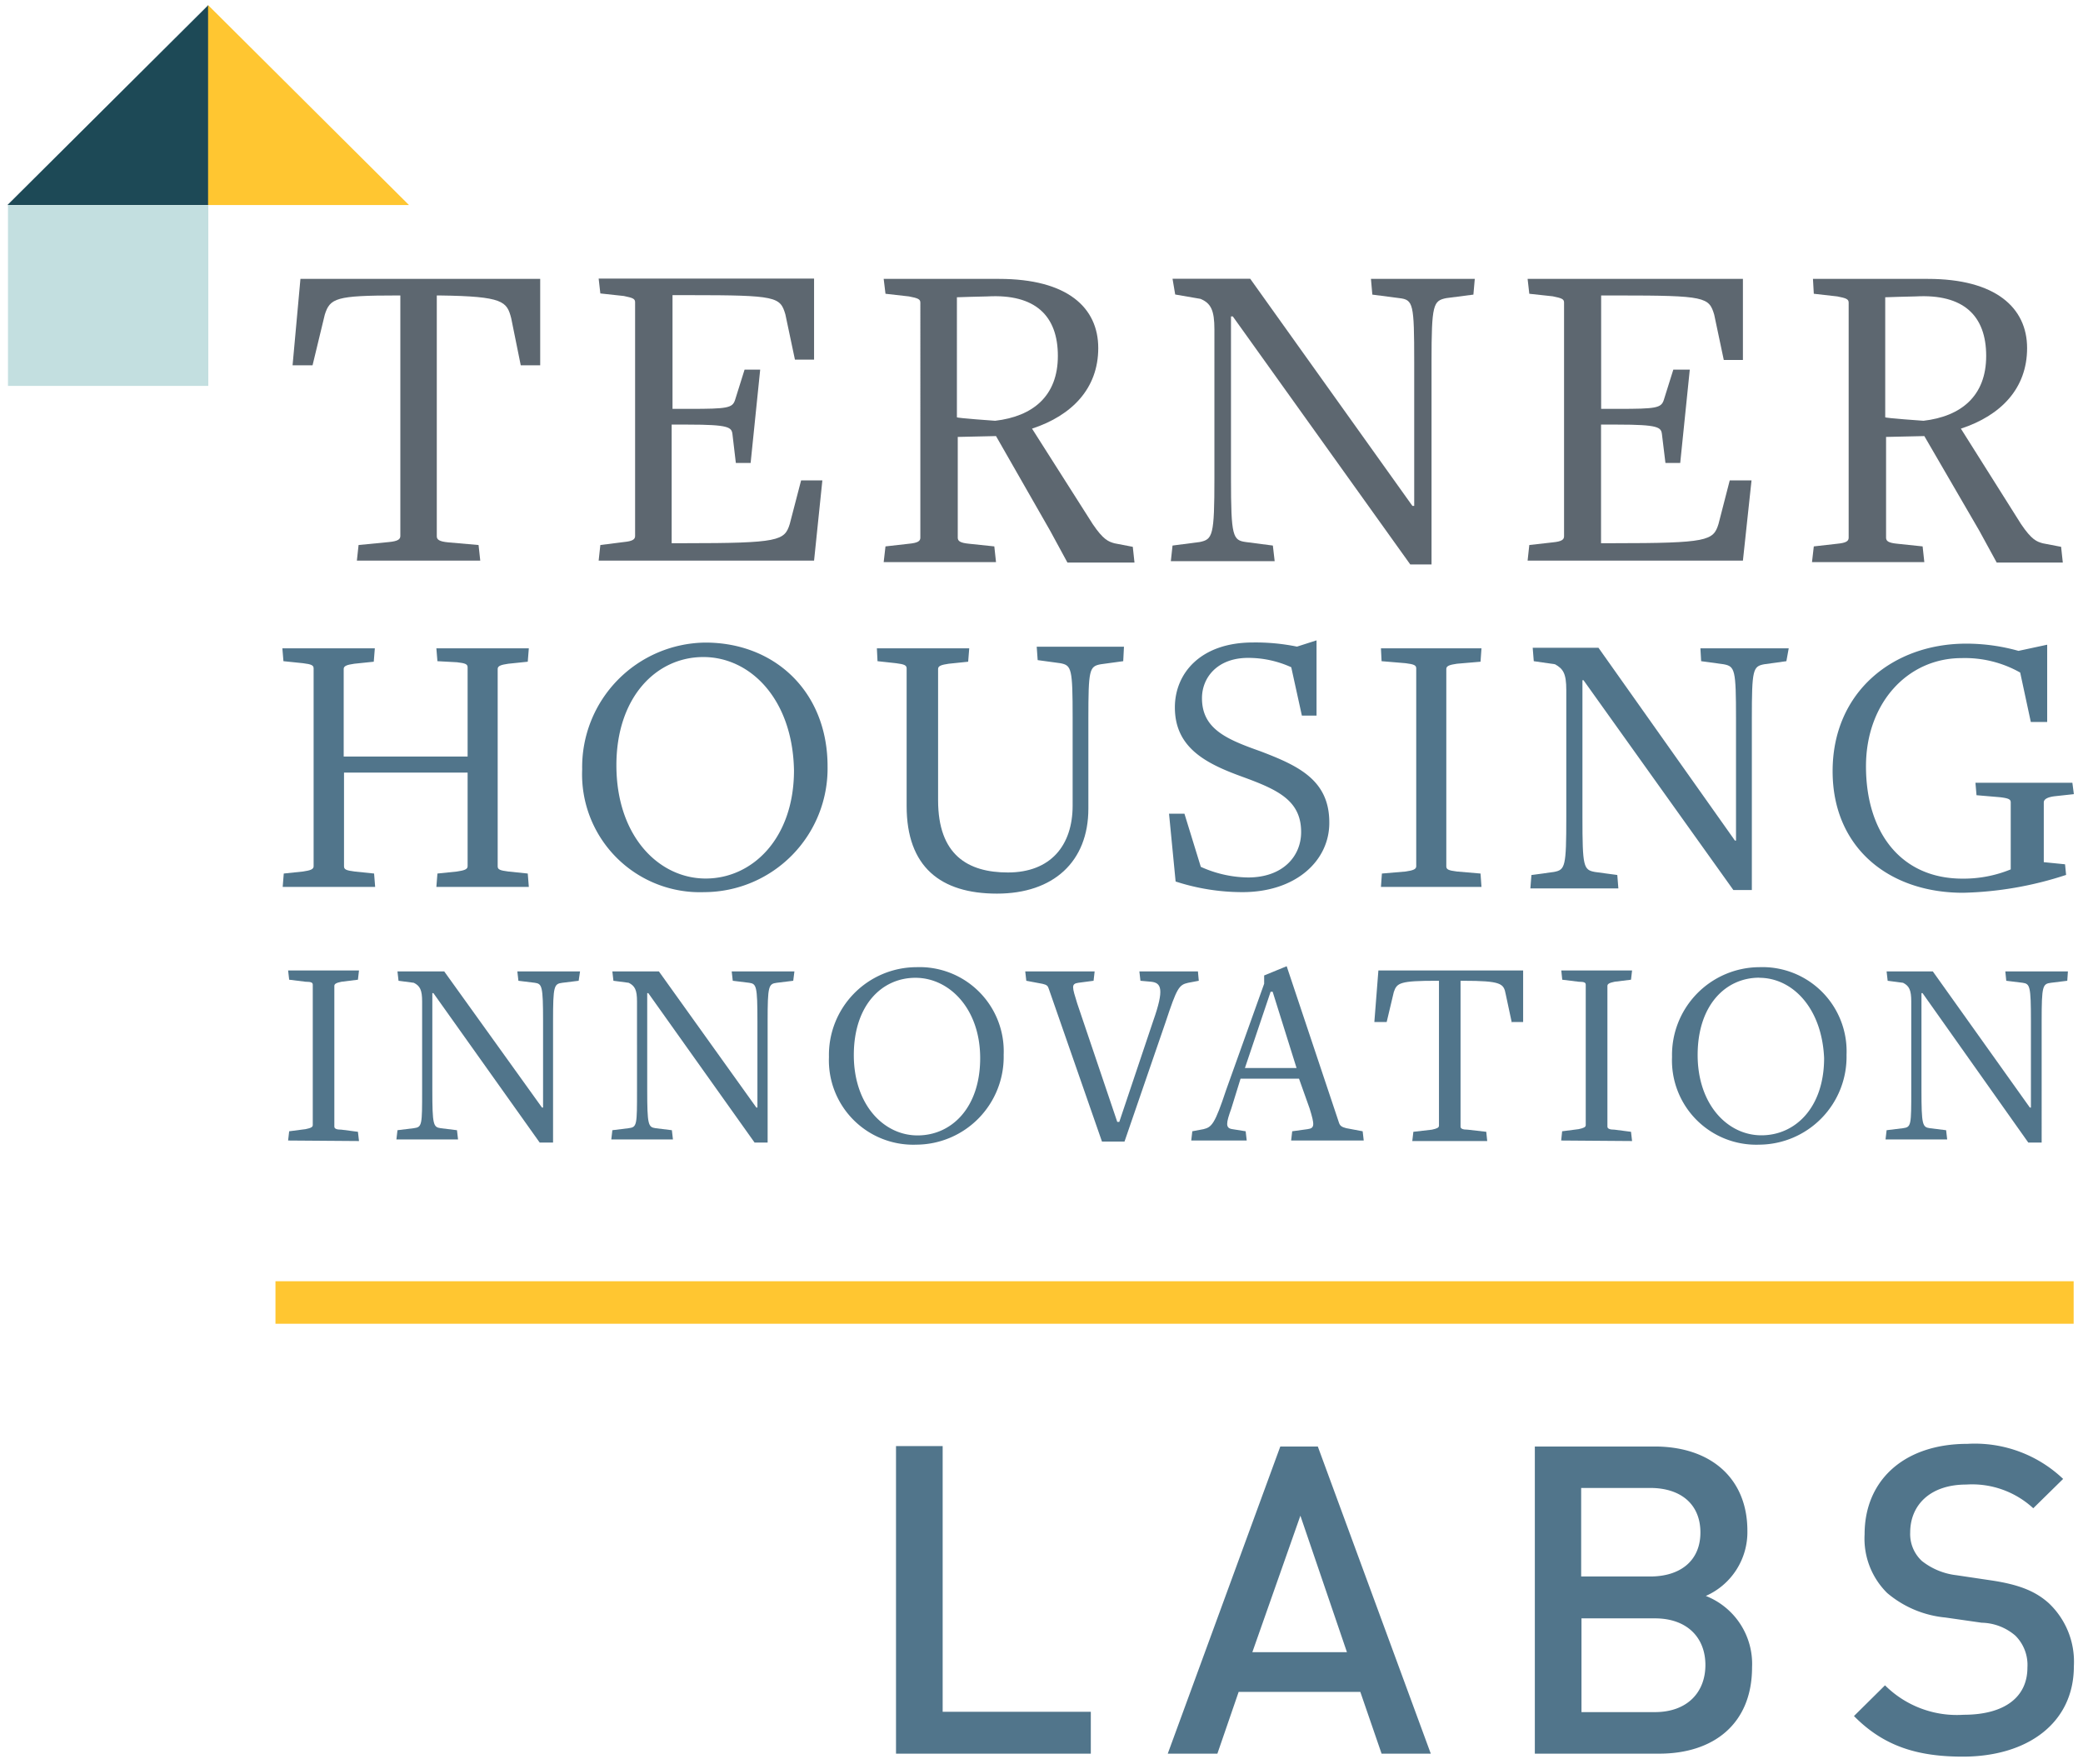 <?xml version="1.0" encoding="UTF-8"?>
<!DOCTYPE svg PUBLIC '-//W3C//DTD SVG 1.0//EN'
          'http://www.w3.org/TR/2001/REC-SVG-20010904/DTD/svg10.dtd'>
<svg data-name="Layer 1" height="166" viewBox="0 0 196 166" width="196" xmlns="http://www.w3.org/2000/svg" xmlns:xlink="http://www.w3.org/1999/xlink"
><path d="M19.6,19.29V.48L.7,19.29Z" fill="#1d4956"
  /><path d="M19.58,19.29V.48l18.9,18.81Z" fill="#ffc631"
  /><path d="M0.75 19.3H19.6V36.31H0.75z" fill="#c3dfe0"
  /><path d="M49,34.37l-.9-4.44c-.41-1.56-.73-2.05-6.7-2.13H41.1V50.46c0,.32.25.49,1.07.57l2.86.25.16,1.47H33.58l.16-1.47L36.61,51c.81-.08,1.06-.25,1.06-.57V27.8h-.33c-5.72,0-6.29.25-6.78,1.81l-1.15,4.76H27.53l.74-8.13H50.83v8.13Z" fill="#5d6770"
  /><path d="M76.6,52.75H56.33l.16-1.47L58.7,51c.82-.08,1.06-.25,1.06-.57v-22c0-.33-.24-.41-1.06-.58l-2.21-.24-.16-1.4H76.6v7.63H74.8l-.9-4.26c-.49-1.65-.81-1.81-9-1.81H63.28V38.47h1.63c3.52,0,4-.08,4.25-.82l.9-2.87h1.47l-.9,8.78H69.24l-.32-2.71c-.08-.65-.33-.9-4.17-.9H63.2V51.11h1.22c8.91,0,9.4-.24,9.89-1.8l1.07-4.11h2Z" fill="#5d6770"
  /><path d="M102.82,49.31c1,1.48,1.48,1.65,2.05,1.81l1.72.33.16,1.48h-6.31l-1.63-3-5.09-8.9-3.6.08v9.48c0,.33.25.49,1.06.57l2.38.25.16,1.48H83.15l.17-1.48,2.21-.25c.82-.08,1.07-.24,1.07-.57V28.47c0-.33-.25-.42-1.07-.58l-2.21-.25-.17-1.4H94c6.47,0,9.34,2.72,9.34,6.51s-2.46,6.34-6.23,7.58ZM92.91,27.89c-.5,0-2.87.08-2.87.08V39.26c0,.08,3.6.33,3.6.33,3.53-.41,5.9-2.31,5.9-6.1S97.41,27.64,92.91,27.89Z" fill="#5d6770"
  /><path d="M138.64,27.72l-2.55.33c-1.23.25-1.39.57-1.39,6V53.11h-2L116,29.77h-.17V45c0,5.5.17,5.83,1.4,6l2.54.33.17,1.47h-9.77l.16-1.47,2.55-.33c1.23-.25,1.39-.58,1.39-6V31c0-1.81-.33-2.47-1.31-2.88l-2.38-.41-.25-1.48h7.31l15.26,21.37h.17V34.05c0-5.51-.09-5.84-1.4-6l-2.54-.33L129,26.24h9.77Z" fill="#5d6770"
  /><path d="M164,52.75H143.74l.16-1.47,2.21-.25c.82-.08,1.06-.25,1.06-.57v-22c0-.33-.24-.41-1.06-.58l-2.21-.24-.16-1.4H164v7.63h-1.8l-.9-4.26c-.49-1.65-.82-1.81-9-1.81h-1.64V38.47h1.64c3.52,0,4-.08,4.25-.82l.9-2.87H159l-.9,8.78h-1.39l-.33-2.71c-.08-.65-.33-.9-4.18-.9h-1.55V51.11h1.15c8.92,0,9.41-.24,9.9-1.8l1.06-4.11h2.05Z" fill="#5d6770"
  /><path d="M190.17,49.31c1,1.48,1.47,1.65,2.05,1.81l1.72.33.16,1.48h-6.22l-1.64-3-5.17-8.9-3.6.08v9.48c0,.33.24.49,1.06.57l2.38.25.16,1.48H170.5l.17-1.48,2.21-.25c.82-.08,1.07-.24,1.07-.57V28.47c0-.33-.25-.42-1.07-.58l-2.21-.25-.08-1.4H181.4c6.39,0,9.34,2.72,9.34,6.51s-2.45,6.34-6.23,7.58Zm-9.92-21.42c-.49,0-2.86.08-2.86.08V39.26c0,.08,3.6.33,3.6.33,3.52-.41,5.9-2.31,5.9-6.1S184.76,27.64,180.25,27.89Z" fill="#5d6770"
  /><path d="M41.06,83.45l.1-1.26L43,82c.67-.1,1-.2,1-.49V72.69H32.37v8.82c0,.29.19.39,1,.49l1.83.19.1,1.26h-8.7l.1-1.26L28.51,82c.67-.1,1-.2,1-.49V62.89c0-.29-.19-.39-1-.49l-1.84-.19L26.57,61h8.7l-.1,1.26-1.83.19c-.68.1-1,.2-1,.49v8.24H44V62.79c0-.29-.19-.39-1-.48l-1.84-.1L41.06,61h8.7l-.1,1.26-1.83.19c-.68.1-1,.2-1,.49V81.51c0,.29.19.39,1,.49l1.83.19.1,1.26Z" fill="#51758b"
  /><path d="M66.28,83.94a11.09,11.09,0,0,1-11.5-11.55A11.72,11.72,0,0,1,66.37,60.46c6.57,0,11.5,4.66,11.5,11.64A11.64,11.64,0,0,1,66.28,83.94Zm-.1-22.12C61.74,61.82,58,65.61,58,72c0,6.69,4,10.66,8.4,10.66s8.31-3.78,8.31-10.18C74.59,65.8,70.62,61.82,66.18,61.82Z" fill="#51758b"
  /><path d="M105.69,62.21l-2.12.29c-1.07.2-1.16.49-1.16,5.14v8.44c0,5-3.29,8-8.6,8s-8.5-2.52-8.5-8.24V62.89c0-.29-.2-.39-1-.49l-1.74-.19L82.51,61H91.2l-.1,1.26-1.83.19c-.68.1-1,.2-1,.49V75.3c0,5.14,2.8,6.79,6.57,6.79,4,0,6.09-2.52,6.09-6.3V67.54c0-4.65-.1-4.94-1.16-5.14l-2.13-.29-.09-1.26h8.21Z" fill="#51758b"
  /><path d="M116.9,83.94a20.35,20.35,0,0,1-6.28-1L110,76.56h1.45l1.54,5a11.1,11.1,0,0,0,4.44,1c3.29,0,5-2,5-4.27,0-3-2.22-4-5.6-5.23s-6.28-2.72-6.28-6.5c0-3.2,2.41-6.11,7.34-6.11a19.46,19.46,0,0,1,4.15.39l1.84-.59v7.08H122.5l-1-4.55a9.74,9.74,0,0,0-4.06-.88c-2.89,0-4.34,1.85-4.34,3.79,0,2.9,2.32,3.87,5.51,5,3.57,1.36,6.47,2.71,6.47,6.69C125.11,80.93,122,83.94,116.9,83.94Z" fill="#51758b"
  /><path d="M129.94,83.45l.09-1.26,2.23-.19c.67-.1,1-.2,1-.49V62.89c0-.29-.19-.39-1-.49L130,62.21,129.94,61h9.46l-.09,1.26-2.22.19c-.68.1-1,.2-1,.49V81.51c0,.29.19.39,1,.49l2.22.19.09,1.26Z" fill="#51758b"
  /><path d="M168.09,62.21,166,62.5c-1.06.2-1.16.49-1.16,5.14v16.1h-1.74L149,64h-.1v12.9c0,4.65.1,4.94,1.16,5.14l2.12.29.1,1.26H144l.1-1.26,2.12-.29c1.06-.2,1.16-.49,1.16-5.14V64.93c0-1.56-.29-2-1.06-2.43l-2-.29-.1-1.26h6.19l12.84,18.14h.1V67.64c0-4.65-.1-4.94-1.16-5.14l-2.12-.29L160,61h8.31Z" fill="#51758b"
  /><path d="M195.14,74.72l-1.83.2c-.68.09-1,.29-1,.58v5.62l2,.2.1,1A33.34,33.34,0,0,1,184.71,84c-7,0-12.27-4.26-12.27-11.44,0-7.47,5.7-12,12.56-12a18.15,18.15,0,0,1,4.93.68l2.7-.58v7.27h-1.54l-1-4.65a10.57,10.57,0,0,0-5.51-1.36c-5.12,0-9,4.27-9,10.18,0,6.21,3.28,10.57,9.08,10.57a11.71,11.71,0,0,0,4.54-.87V75.5c0-.29-.19-.39-1-.49l-2.22-.19-.1-1.17H195Z" fill="#51758b"
  /><path d="M27.11,107.31l.1-.87,1.54-.2c.49-.1.68-.19.68-.38V92.66c0-.19-.1-.29-.68-.29l-1.54-.19-.1-.87h6.67l-.1.87-1.54.19c-.49.1-.68.2-.68.39V106c0,.19.19.29.68.29l1.54.2.1.87Z" fill="#51758b"
  /><path d="M54.45,92.28l-1.54.19c-.78.1-.87.29-.87,3.59V107.5H50.78l-10-14.06h-.1v9.12c0,3.3.1,3.49.78,3.59l1.54.19.1.87h-5.8l.1-.87,1.54-.19c.78-.1.78-.29.78-3.59V94.22c0-1.07-.2-1.46-.78-1.75l-1.44-.19-.1-.88H41.8L51,104.21h.1V96.06c0-3.3-.1-3.49-.77-3.59l-1.55-.19-.1-.88h5.9Z" fill="#51758b"
  /><path d="M74.64,92.28l-1.55.19c-.77.1-.86.29-.86,3.59V107.5H71L61,93.44h-.1v9.12c0,3.3.1,3.49.78,3.59l1.54.19.1.87h-5.8l.1-.87,1.54-.19c.78-.1.78-.29.78-3.59V94.22c0-1.07-.2-1.46-.78-1.75l-1.44-.19-.1-.88H62l9.17,12.81h.1V96.06c0-3.3-.1-3.49-.77-3.59l-1.55-.19-.1-.88h5.9Z" fill="#51758b"
  /><path d="M86.23,107.7A7.94,7.94,0,0,1,78,99.45,8.26,8.26,0,0,1,86.23,91a7.92,7.92,0,0,1,8.21,8.24A8.26,8.26,0,0,1,86.23,107.7ZM86.14,92c-3.19,0-5.8,2.61-5.8,7.27s2.8,7.56,6,7.56,5.89-2.61,5.89-7.27S89.32,92,86.14,92Z" fill="#51758b"
  /><path d="M112.8,92.28l-1,.19c-.87.19-1.06.49-2.12,3.69l-3.87,11.25h-2.12l-5-14.36c-.09-.29-.19-.39-.58-.48l-1.54-.29-.1-.88H103l-.1.88-1.44.19c-.68.1-.58.39-.1,1.94l3.77,11.15h.19l3.19-9.5c1.06-3,.77-3.59-.2-3.69l-1-.09-.1-.88h5.51Z" fill="#51758b"
  /><path d="M121.49,107.31l.1-.87,1.45-.2c.67-.09.67-.38.19-1.94l-1-2.81h-5.5l-.87,2.81c-.49,1.36-.58,1.85.1,1.94l1.25.2.1.87h-5.22l.1-.87,1.06-.2c.77-.19,1.06-.48,2.12-3.68l3.58-10v-.78l2.12-.87L126,105.66c.1.29.29.39.68.49l1.54.29.1.87Zm-1.74-14h-.19l-2.42,7.18H122Z" fill="#51758b"
  /><path d="M142.26,96.25l-.58-2.71c-.19-1-.39-1.26-4.06-1.26h-.19V106c0,.19.19.29.68.29l1.74.2.09.87h-7.05l.1-.87,1.74-.2c.48-.1.67-.19.67-.38V92.28h-.19c-3.48,0-3.77.19-4.06,1.06l-.67,2.82h-1.16l.38-4.85h13.62v4.85h-1.06Z" fill="#51758b"
  /><path d="M146.9,107.31l.09-.87,1.55-.2c.48-.1.67-.19.67-.38V92.66c0-.19-.09-.29-.67-.29L147,92.18l-.09-.87h6.66l-.1.87-1.54.19c-.48.1-.68.2-.68.39V106c0,.19.2.29.68.29l1.54.2.1.87Z" fill="#51758b"
  /><path d="M165.54,107.7a7.93,7.93,0,0,1-8.21-8.25A8.26,8.26,0,0,1,165.54,91a7.92,7.92,0,0,1,8.21,8.24A8.27,8.27,0,0,1,165.54,107.7Zm0-15.71c-3.19,0-5.8,2.61-5.8,7.27s2.81,7.56,6,7.56,5.9-2.61,5.9-7.27C171.43,94.8,168.63,92,165.54,92Z" fill="#51758b"
  /><path d="M194.52,92.28l-1.54.19c-.78.1-.87.29-.87,3.59V107.5h-1.26L180.9,93.44h-.1v9.12c0,3.3.1,3.49.78,3.59l1.54.19.1.87h-5.8l.1-.87,1.55-.19c.77-.1.77-.29.77-3.59V94.22c0-1.07-.2-1.46-.77-1.75l-1.45-.19-.1-.88h4.35L191,104.21h.1V96.06c0-3.3-.1-3.49-.77-3.59l-1.55-.19-.09-.88h5.89Z" fill="#51758b"
  /><path d="M25.92,122.55h169.2" fill="none" stroke="#ffc631" stroke-miterlimit="10" stroke-width="4"
  /><path d="M102.64,165v-3.94H88.7v-25H84.31V165Z" fill="#51758b"
  /><path d="M134.63,165,124,136.1h-3.53L109.88,165h4.67l2-5.81H128l2,5.81Zm-7.89-9.55h-8.9l4.52-12.84Z" fill="#51758b"
  /><path d="M164.86,156.87a6.87,6.87,0,0,0-4.35-6.71,6.56,6.56,0,0,0,3.91-6.14c0-4.87-3.38-7.92-8.74-7.92H144.42V165h11.7C161.25,165,164.86,162.19,164.86,156.87Zm-4.39-.21c0,2.56-1.7,4.43-4.75,4.43h-6.91v-8.82h6.91C158.77,152.27,160.47,154.1,160.47,156.66ZM160,144.19c0,2.68-1.91,4.14-4.72,4.14h-6.5V140h6.5C158.12,140,160,141.5,160,144.19Z" fill="#51758b"
  /><path d="M195.14,156.78a7.57,7.57,0,0,0-2.35-5.93c-1.22-1.1-2.73-1.75-5.41-2.15l-3.29-.49a6.43,6.43,0,0,1-3.25-1.34,3.45,3.45,0,0,1-1.1-2.68c0-2.57,1.87-4.51,5.28-4.51a8.48,8.48,0,0,1,6.3,2.23l2.81-2.76a12.05,12.05,0,0,0-9-3.3c-6,0-9.68,3.46-9.68,8.5a7.19,7.19,0,0,0,2.12,5.53,9.9,9.9,0,0,0,5.48,2.31l3.42.49a5,5,0,0,1,3.17,1.22,3.89,3.89,0,0,1,1.13,3c0,2.81-2.19,4.44-6,4.44a9.58,9.58,0,0,1-7.4-2.77l-2.92,2.89c2.76,2.8,5.89,3.82,10.24,3.82C190.79,165.28,195.14,162.11,195.14,156.78Z" fill="#51758b"
/></svg
>

